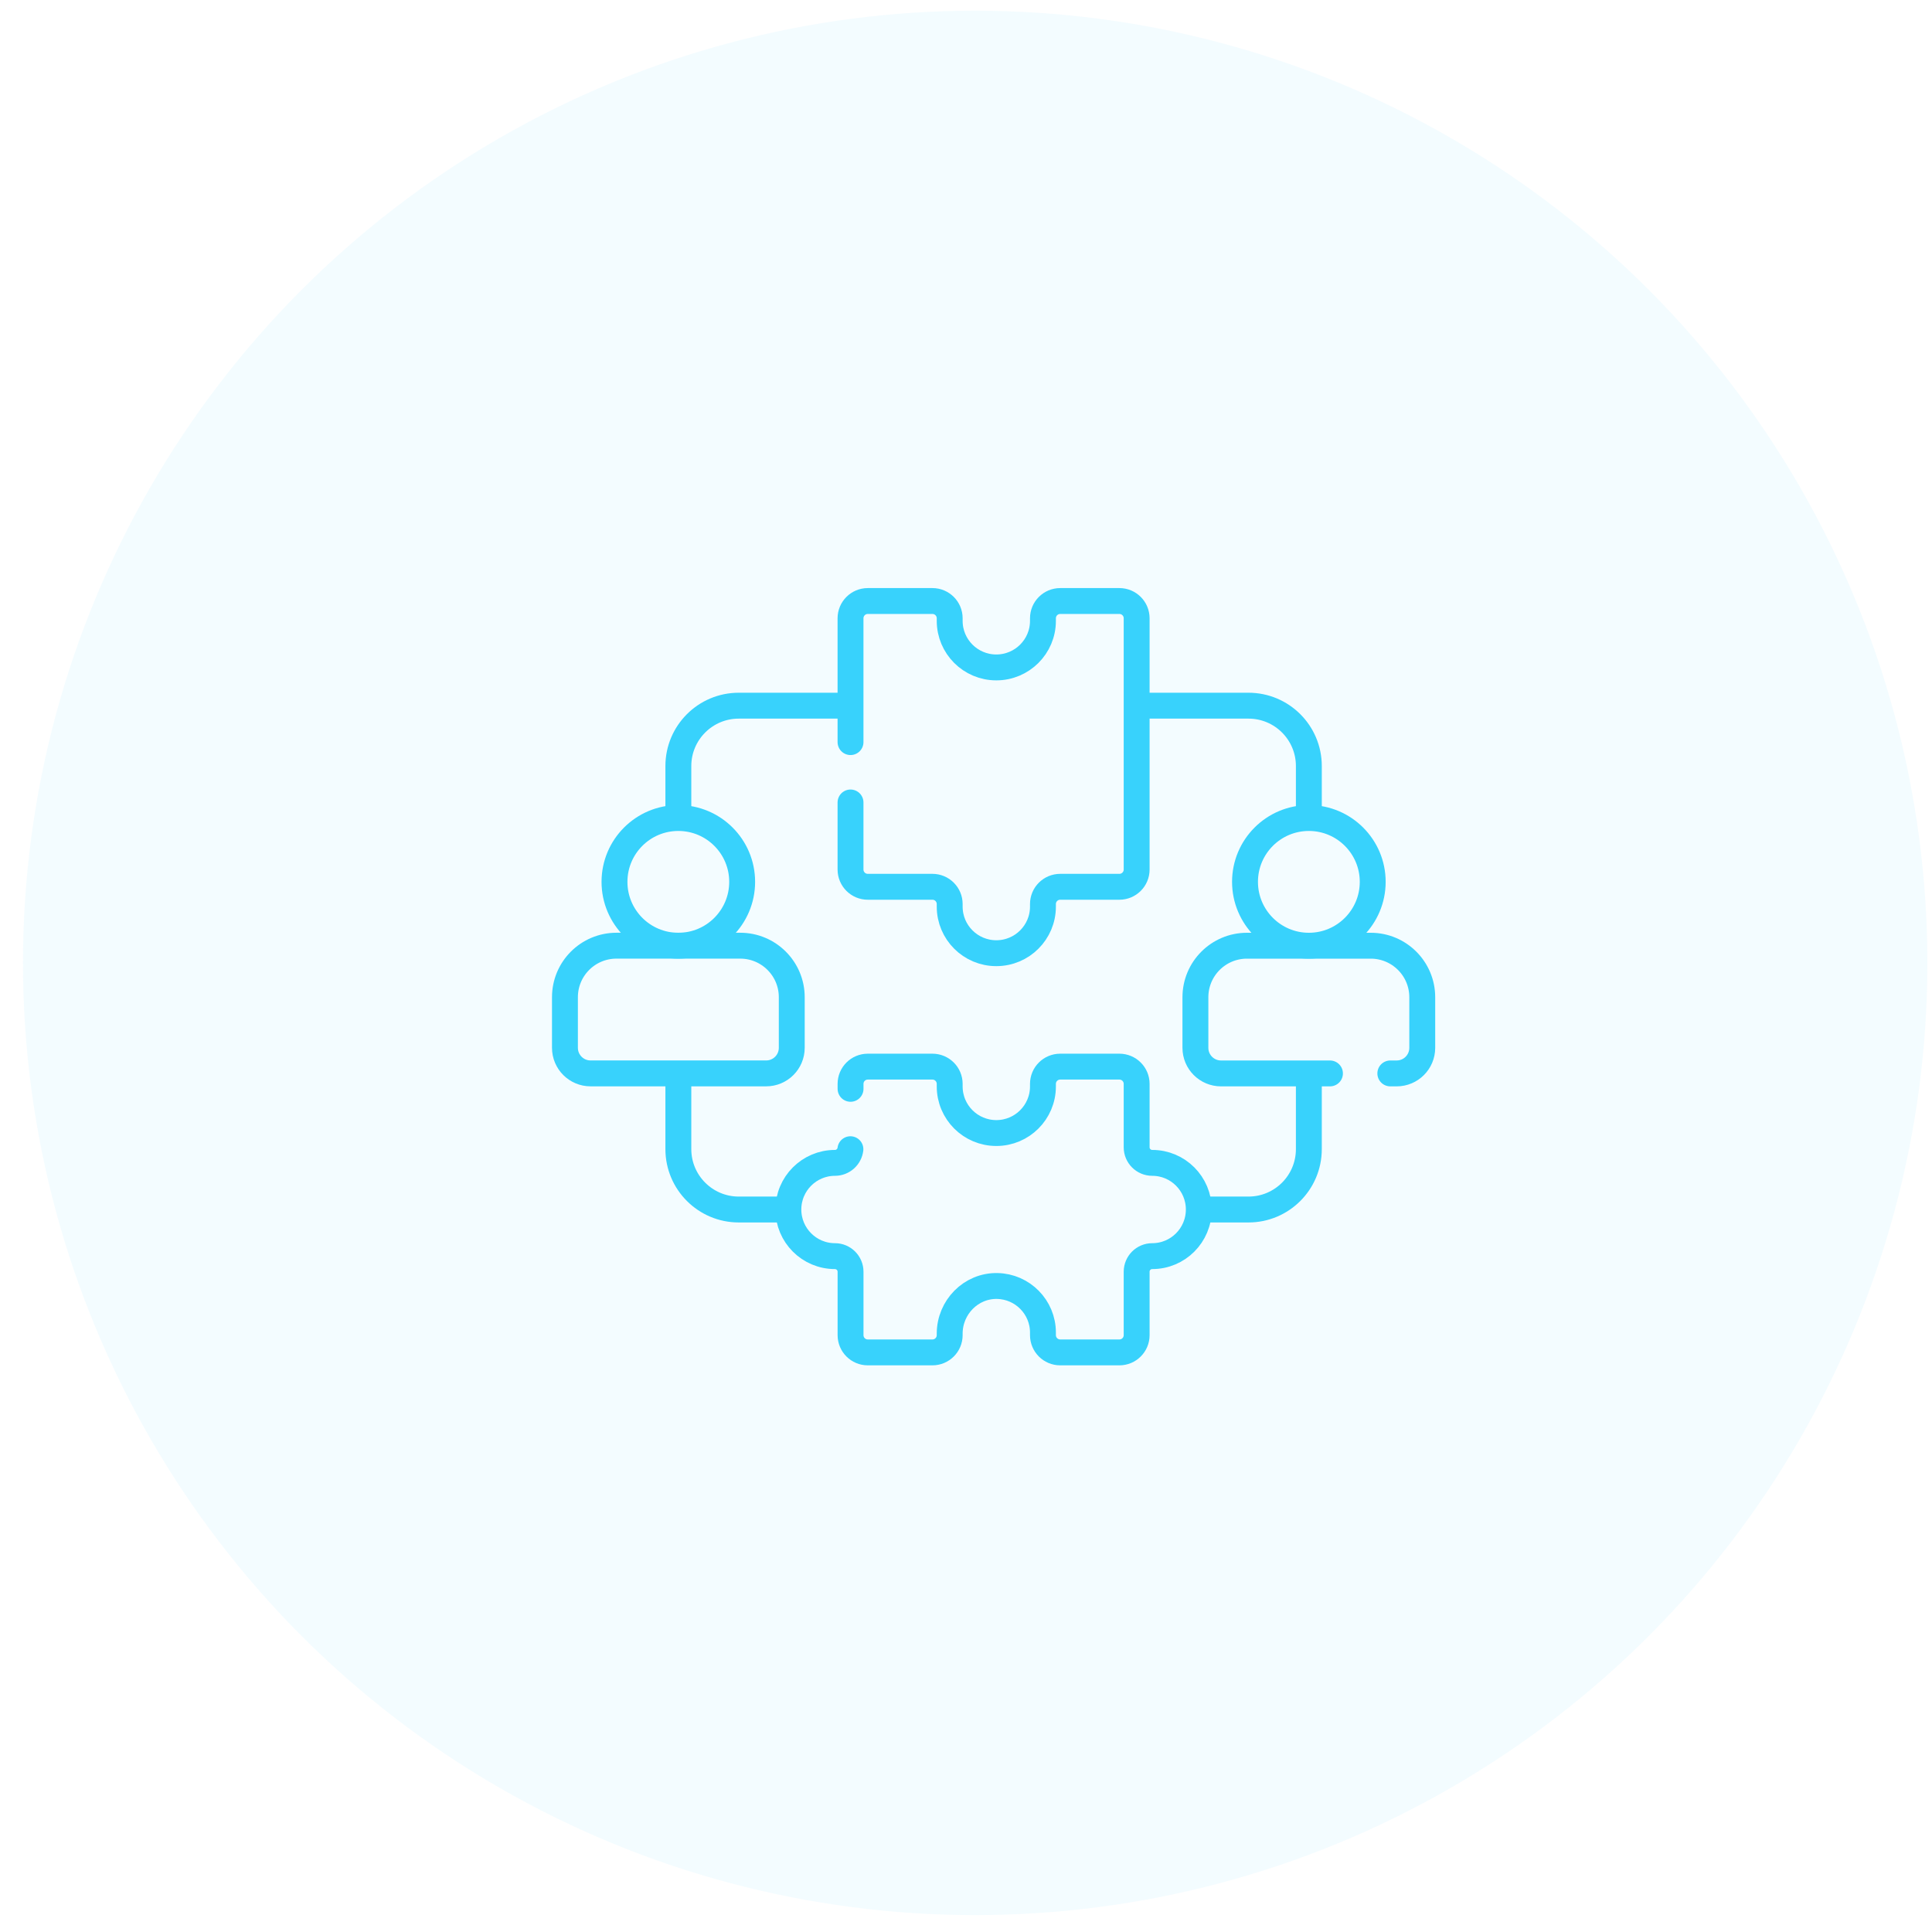 <svg width="70" height="70" viewBox="0 0 70 70" fill="none" xmlns="http://www.w3.org/2000/svg">
<path d="M47.422 29.638V27.755C47.422 26.547 46.443 25.568 45.235 25.568H41.184" stroke="#38D2FC" stroke-width="0.938" stroke-miterlimit="10" stroke-linejoin="round"/>
<path d="M43.435 43.823H45.235C46.443 43.823 47.422 42.843 47.422 41.635V38.891" stroke="#38D2FC" stroke-width="0.938" stroke-miterlimit="10" stroke-linejoin="round"/>
<path d="M24.578 38.891V41.635C24.578 42.843 25.558 43.823 26.766 43.823H28.565" stroke="#38D2FC" stroke-width="0.938" stroke-miterlimit="10" stroke-linejoin="round"/>
<path d="M30.817 25.568H26.766C25.558 25.568 24.578 26.547 24.578 27.755V29.638" stroke="#38D2FC" stroke-width="0.938" stroke-miterlimit="10" stroke-linejoin="round"/>
<path d="M30.816 29.075V31.505C30.816 31.85 31.096 32.13 31.441 32.13H33.784C34.129 32.13 34.409 32.41 34.409 32.755V32.849C34.409 33.781 35.165 34.536 36.098 34.536C37.031 34.536 37.788 33.781 37.788 32.849V32.755C37.788 32.41 38.068 32.13 38.413 32.13H40.558C40.903 32.13 41.183 31.85 41.183 31.505V22.401C41.183 22.056 40.903 21.776 40.558 21.776H38.413C38.068 21.776 37.788 22.056 37.788 22.401V22.495C37.788 23.427 37.031 24.182 36.098 24.182C35.165 24.182 34.409 23.427 34.409 22.495V22.401C34.409 22.056 34.129 21.776 33.784 21.776H31.441C31.096 21.776 30.816 22.056 30.816 22.401V26.888" stroke="#38D2FC" stroke-width="0.938" stroke-miterlimit="10" stroke-linecap="round" stroke-linejoin="round"/>
<path d="M27.76 38.891H21.396C20.884 38.891 20.469 38.476 20.469 37.964V36.131C20.469 35.1 21.304 34.264 22.335 34.264H26.82C27.851 34.264 28.687 35.1 28.687 36.131V37.964C28.687 38.476 28.272 38.891 27.76 38.891Z" stroke="#38D2FC" stroke-width="0.938" stroke-miterlimit="10" stroke-linejoin="round"/>
<path d="M24.577 34.265C25.855 34.265 26.89 33.229 26.89 31.951C26.89 30.674 25.855 29.638 24.577 29.638C23.299 29.638 22.264 30.674 22.264 31.951C22.264 33.229 23.299 34.265 24.577 34.265Z" stroke="#38D2FC" stroke-width="0.938" stroke-miterlimit="10" stroke-linejoin="round"/>
<path d="M30.812 41.638C30.778 41.917 30.54 42.133 30.252 42.133C29.32 42.133 28.564 42.89 28.564 43.823C28.564 44.756 29.32 45.512 30.252 45.512C30.564 45.512 30.817 45.765 30.817 46.077V48.375C30.817 48.72 31.096 49 31.442 49H33.784C34.129 49 34.409 48.72 34.409 48.375V48.319C34.409 47.368 35.179 46.576 36.131 46.594C37.049 46.611 37.788 47.36 37.788 48.281V48.375C37.788 48.72 38.068 49 38.413 49H40.558C40.903 49 41.183 48.72 41.183 48.375V46.077C41.183 45.765 41.436 45.512 41.748 45.512C42.68 45.512 43.435 44.756 43.435 43.823C43.435 42.89 42.68 42.133 41.748 42.133C41.436 42.133 41.183 41.88 41.183 41.569V39.271C41.183 38.926 40.903 38.646 40.558 38.646H38.413C38.068 38.646 37.788 38.926 37.788 39.271V39.364C37.788 40.297 37.032 41.052 36.099 41.052C35.165 41.052 34.409 40.297 34.409 39.364V39.271C34.409 38.926 34.129 38.646 33.784 38.646H31.442C31.096 38.646 30.817 38.926 30.817 39.271V39.45" stroke="#38D2FC" stroke-width="0.938" stroke-miterlimit="10" stroke-linecap="round" stroke-linejoin="round"/>
<path d="M50.374 38.892H50.604C51.116 38.892 51.531 38.477 51.531 37.965V36.132C51.531 35.101 50.695 34.265 49.664 34.265H45.179C44.148 34.265 43.312 35.101 43.312 36.132V37.965C43.312 38.477 43.727 38.892 44.239 38.892H48.187" stroke="#38D2FC" stroke-width="0.938" stroke-miterlimit="10" stroke-linecap="round" stroke-linejoin="round"/>
<path d="M47.423 34.265C48.7 34.265 49.736 33.229 49.736 31.951C49.736 30.674 48.7 29.638 47.423 29.638C46.145 29.638 45.109 30.674 45.109 31.951C45.109 33.229 46.145 34.265 47.423 34.265Z" stroke="#38D2FC" stroke-width="0.938" stroke-miterlimit="10" stroke-linejoin="round"/>
<circle cx="35.333" cy="34.888" r="34.5" fill="#38D2FC" fill-opacity="0.06"/>
</svg>
